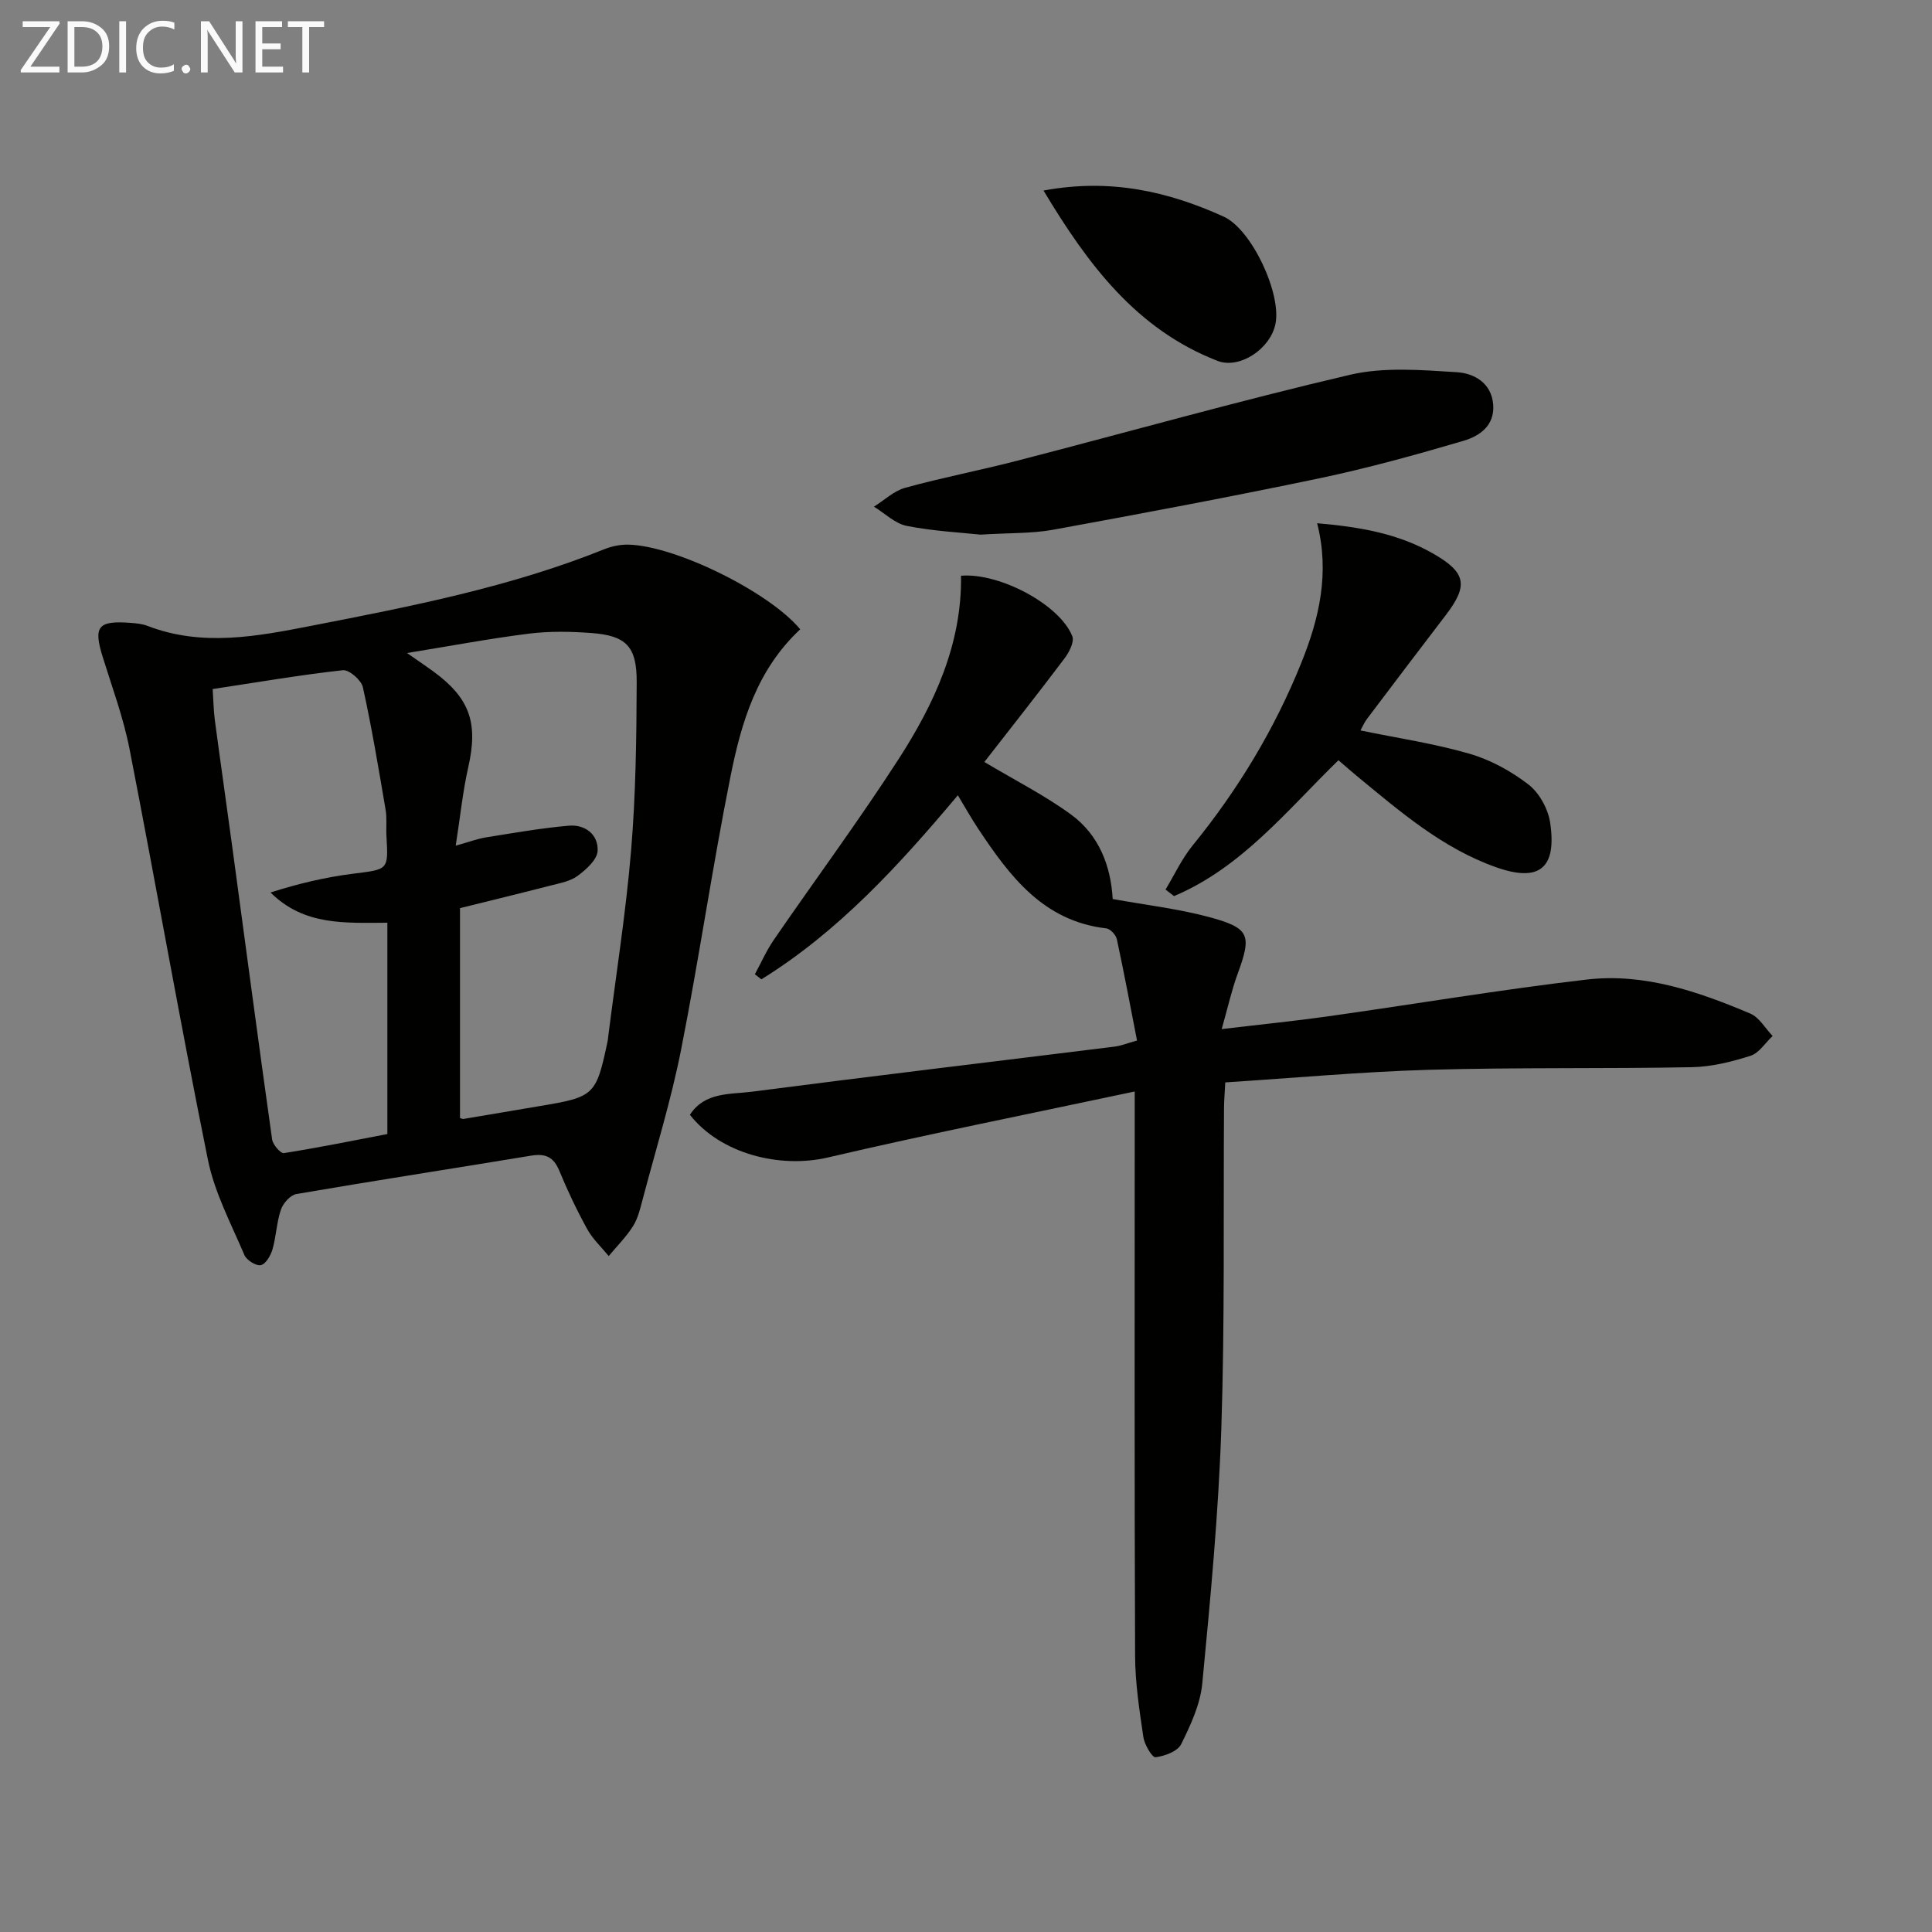 <svg enable-background="new 0 0 400 400" viewBox="0 0 400 400" xmlns="http://www.w3.org/2000/svg"><rect x="0" y="0" width="400" height="400" fill="#808080" stroke="none"/><path d="m165.68 130.29c-9 8.39-12.2 19.31-14.42 30.38-3.78 18.83-6.53 37.87-10.26 56.72-2.06 10.39-5.21 20.57-7.92 30.83-.51 1.92-.97 3.97-2 5.61-1.41 2.25-3.34 4.16-5.05 6.22-1.51-1.84-3.32-3.52-4.45-5.57-2.16-3.92-4.09-7.99-5.8-12.13-1.17-2.82-2.86-3.57-5.79-3.09-16.2 2.68-32.44 5.17-48.62 7.95-1.25.21-2.75 1.9-3.2 3.21-.9 2.63-.98 5.54-1.75 8.23-.37 1.28-1.39 3.06-2.41 3.28-.99.21-2.96-1.03-3.41-2.09-2.75-6.48-6.17-12.9-7.55-19.7-5.73-28.26-10.69-56.67-16.21-84.96-1.26-6.48-3.58-12.76-5.55-19.08-2-6.4-1.06-7.66 5.79-7.14 1.15.09 2.36.2 3.42.61 11.4 4.4 22.73 2.18 34.14-.04 20.52-4 41.02-7.99 60.53-15.84 1.5-.6 3.22-.95 4.83-.93 9.7.15 29.22 9.76 35.68 17.53zm-70.44 101.19c.39.11.55.21.69.19 5.23-.88 10.47-1.77 15.7-2.65 11.47-1.91 11.77-2.19 14.16-13.39.07-.32.09-.66.13-.99 1.62-12.84 3.66-25.65 4.74-38.54.97-11.59 1.12-23.26 1.16-34.9.03-7.41-2.21-9.6-9.37-10.14-4.27-.32-8.63-.4-12.86.12-8.04 1-16.02 2.51-25.32 4.02 2.7 1.89 4.07 2.8 5.39 3.77 7.64 5.57 9.36 10.7 7.3 19.82-1.16 5.12-1.68 10.38-2.61 16.3 2.82-.79 4.52-1.44 6.27-1.72 5.7-.91 11.41-1.92 17.15-2.42 3.37-.29 6.14 1.83 5.96 5.23-.1 1.81-2.36 3.84-4.11 5.14-1.52 1.13-3.66 1.52-5.58 2.01-6.24 1.61-12.51 3.13-18.8 4.69zm-51.21-88.82c.16 2.32.18 4.44.46 6.52 1.16 8.71 2.42 17.4 3.59 26.1 2.74 20.21 5.41 40.43 8.26 60.63.15 1.08 1.76 2.93 2.43 2.83 7.27-1.15 14.5-2.62 21.43-3.95 0-15.06 0-29.29 0-43.75-8.71.03-17.25.66-24.19-6.26 5.67-1.81 11.35-3.17 17.12-3.89 7.27-.92 7.29-.7 6.88-7.79-.1-1.83.13-3.7-.18-5.48-1.44-8.47-2.85-16.96-4.7-25.34-.33-1.47-2.85-3.66-4.14-3.52-8.87.98-17.69 2.5-26.96 3.9z" fill="#010100"/><path d="m253.68 224.1c-.1 2.03-.25 3.66-.26 5.28-.15 22.16.17 44.34-.56 66.48-.59 17.59-2.26 35.15-3.94 52.68-.41 4.31-2.41 8.61-4.37 12.57-.74 1.49-3.4 2.47-5.31 2.71-.69.09-2.29-2.61-2.52-4.18-.82-5.57-1.69-11.2-1.71-16.81-.15-36.5-.08-72.99-.08-109.49 0-1.95 0-3.9 0-7.36-21.78 4.64-42.73 8.8-63.51 13.66-9.97 2.33-22.23-.75-28.58-8.83 3.05-4.75 8.31-4.2 12.79-4.78 25.03-3.25 50.1-6.23 75.15-9.34 1.28-.16 2.52-.67 4.63-1.26-1.39-7.12-2.69-14.07-4.18-20.98-.19-.89-1.36-2.14-2.19-2.24-13.08-1.51-20.01-10.84-26.55-20.68-1.38-2.07-2.59-4.25-4.18-6.88-12.17 14.49-24.71 28.22-40.67 38.11-.45-.35-.9-.7-1.35-1.05 1.3-2.39 2.39-4.91 3.93-7.14 8.57-12.47 17.59-24.65 25.79-37.35 7.43-11.51 13.16-23.86 12.96-38.02 7.98-.66 20.48 6 23.04 12.53.45 1.16-.65 3.31-1.6 4.57-5.49 7.28-11.14 14.44-16.61 21.46 6.5 3.88 12.56 6.94 17.96 10.89 5.77 4.22 8.23 10.63 8.61 17.48 6.83 1.24 13.43 2 19.78 3.69 8.65 2.31 9.05 3.72 6.08 11.83-1.24 3.38-2.01 6.92-3.29 11.41 7.89-.94 14.91-1.64 21.89-2.62 17.92-2.52 35.78-5.55 53.75-7.64 11.84-1.37 23.02 2.49 33.8 7.05 1.86.79 3.1 3.06 4.62 4.64-1.52 1.42-2.81 3.55-4.6 4.11-3.9 1.24-8.05 2.27-12.11 2.35-18.15.35-36.32.02-54.47.54-13.94.41-27.84 1.69-42.14 2.61z" fill="#010100"/><path d="m281.67 151.23c7.74 1.6 15.3 2.71 22.56 4.82 4.36 1.26 8.63 3.6 12.23 6.38 2.24 1.73 4.05 5.04 4.48 7.88 1.42 9.5-2.27 12.4-11.2 9.24-11.05-3.91-19.78-11.45-28.64-18.74-1.27-1.05-2.51-2.14-3.99-3.41-10.67 10.39-20.04 22.23-34.05 28.13-.58-.45-1.16-.91-1.75-1.36 1.85-3.05 3.37-6.37 5.6-9.11 9.42-11.57 17.05-24.2 22.59-38.02 3.62-9.03 5.83-18.39 3.2-28.71 8.7.75 16.72 2.1 24.01 6.28 6.86 3.93 7.33 6.59 2.61 12.76-5.46 7.13-10.88 14.29-16.29 21.46-.57.75-.94 1.64-1.36 2.4z" fill="#010100"/><path d="m203.01 110.69c-4.1-.44-9.77-.72-15.28-1.81-2.43-.48-4.54-2.61-6.79-3.98 2.15-1.34 4.13-3.27 6.47-3.91 7.66-2.11 15.49-3.61 23.18-5.6 22.96-5.94 45.8-12.39 68.89-17.79 7.06-1.65 14.78-1 22.15-.54 3.47.22 7.17 2.14 7.52 6.72.33 4.37-2.85 6.51-6.13 7.48-9.85 2.9-19.78 5.65-29.82 7.76-18.33 3.84-36.75 7.29-55.17 10.66-4.41.8-8.97.63-15.02 1.01z" fill="#010100"/><path d="m216.05 39.45c13.82-2.57 25.77.18 37.26 5.38 5.87 2.65 12.04 15.99 10.76 22.24-1.06 5.19-7.44 9.41-12.01 7.64-16.75-6.52-26.77-19.86-36.01-35.26z" fill="#010100"/><g fill="#fafafa"><path d="m12.4 4.8-6.1 9h6v1.2h-8v-.5l6.1-8.9h-5.7v-1.2h7.6v.4z"/><path d="m14 15v-10.6h3c1.6 0 2.9.5 4 1.4s1.6 2.2 1.6 3.8-.5 3-1.6 3.9-2.4 1.5-4 1.5zm1.4-9.4v8.2h1.6c1.3 0 2.4-.4 3.1-1.1s1.1-1.8 1.1-3.1-.4-2.3-1.2-3-1.8-1-3.1-1z"/><path d="m26.1 4.4v10.6h-1.4v-10.6z"/><path d="m36.1 14.6c-.8.4-1.8.6-2.9.6-1.5 0-2.7-.5-3.6-1.4s-1.4-2.2-1.4-3.8c0-1.7.5-3.1 1.5-4.1s2.3-1.6 3.9-1.6c1 0 1.8.1 2.5.4v1.4c-.8-.4-1.6-.6-2.5-.6-1.2 0-2.1.4-2.9 1.2s-1.1 1.8-1.1 3.2c0 1.3.3 2.3 1 3s1.6 1.1 2.7 1.1c1 0 2-.2 2.7-.7v1.3z"/><path d="m37.6 14.3c0-.2.1-.5.3-.6s.4-.3.6-.3c.3 0 .5.1.6.3s.3.4.3.6-.1.4-.3.6-.4.3-.6.3c-.3 0-.5-.1-.6-.3s-.3-.4-.3-.6z"/><path d="m50.2 15h-1.6l-5.3-8.2c-.2-.2-.3-.5-.4-.7 0 .2.1.7.1 1.5v7.4h-1.4v-10.6h1.7l5.2 8.1c.2.4.4.6.4.7 0-.3-.1-.8-.1-1.5v-7.3h1.4z"/><path d="m58.6 15h-5.7v-10.6h5.5v1.2h-4.1v3.4h3.8v1.2h-3.8v3.6h4.3z"/><path d="m67.1 5.6h-3.1v9.4h-1.4v-9.4h-3v-1.2h7.5z"/></g></svg>
